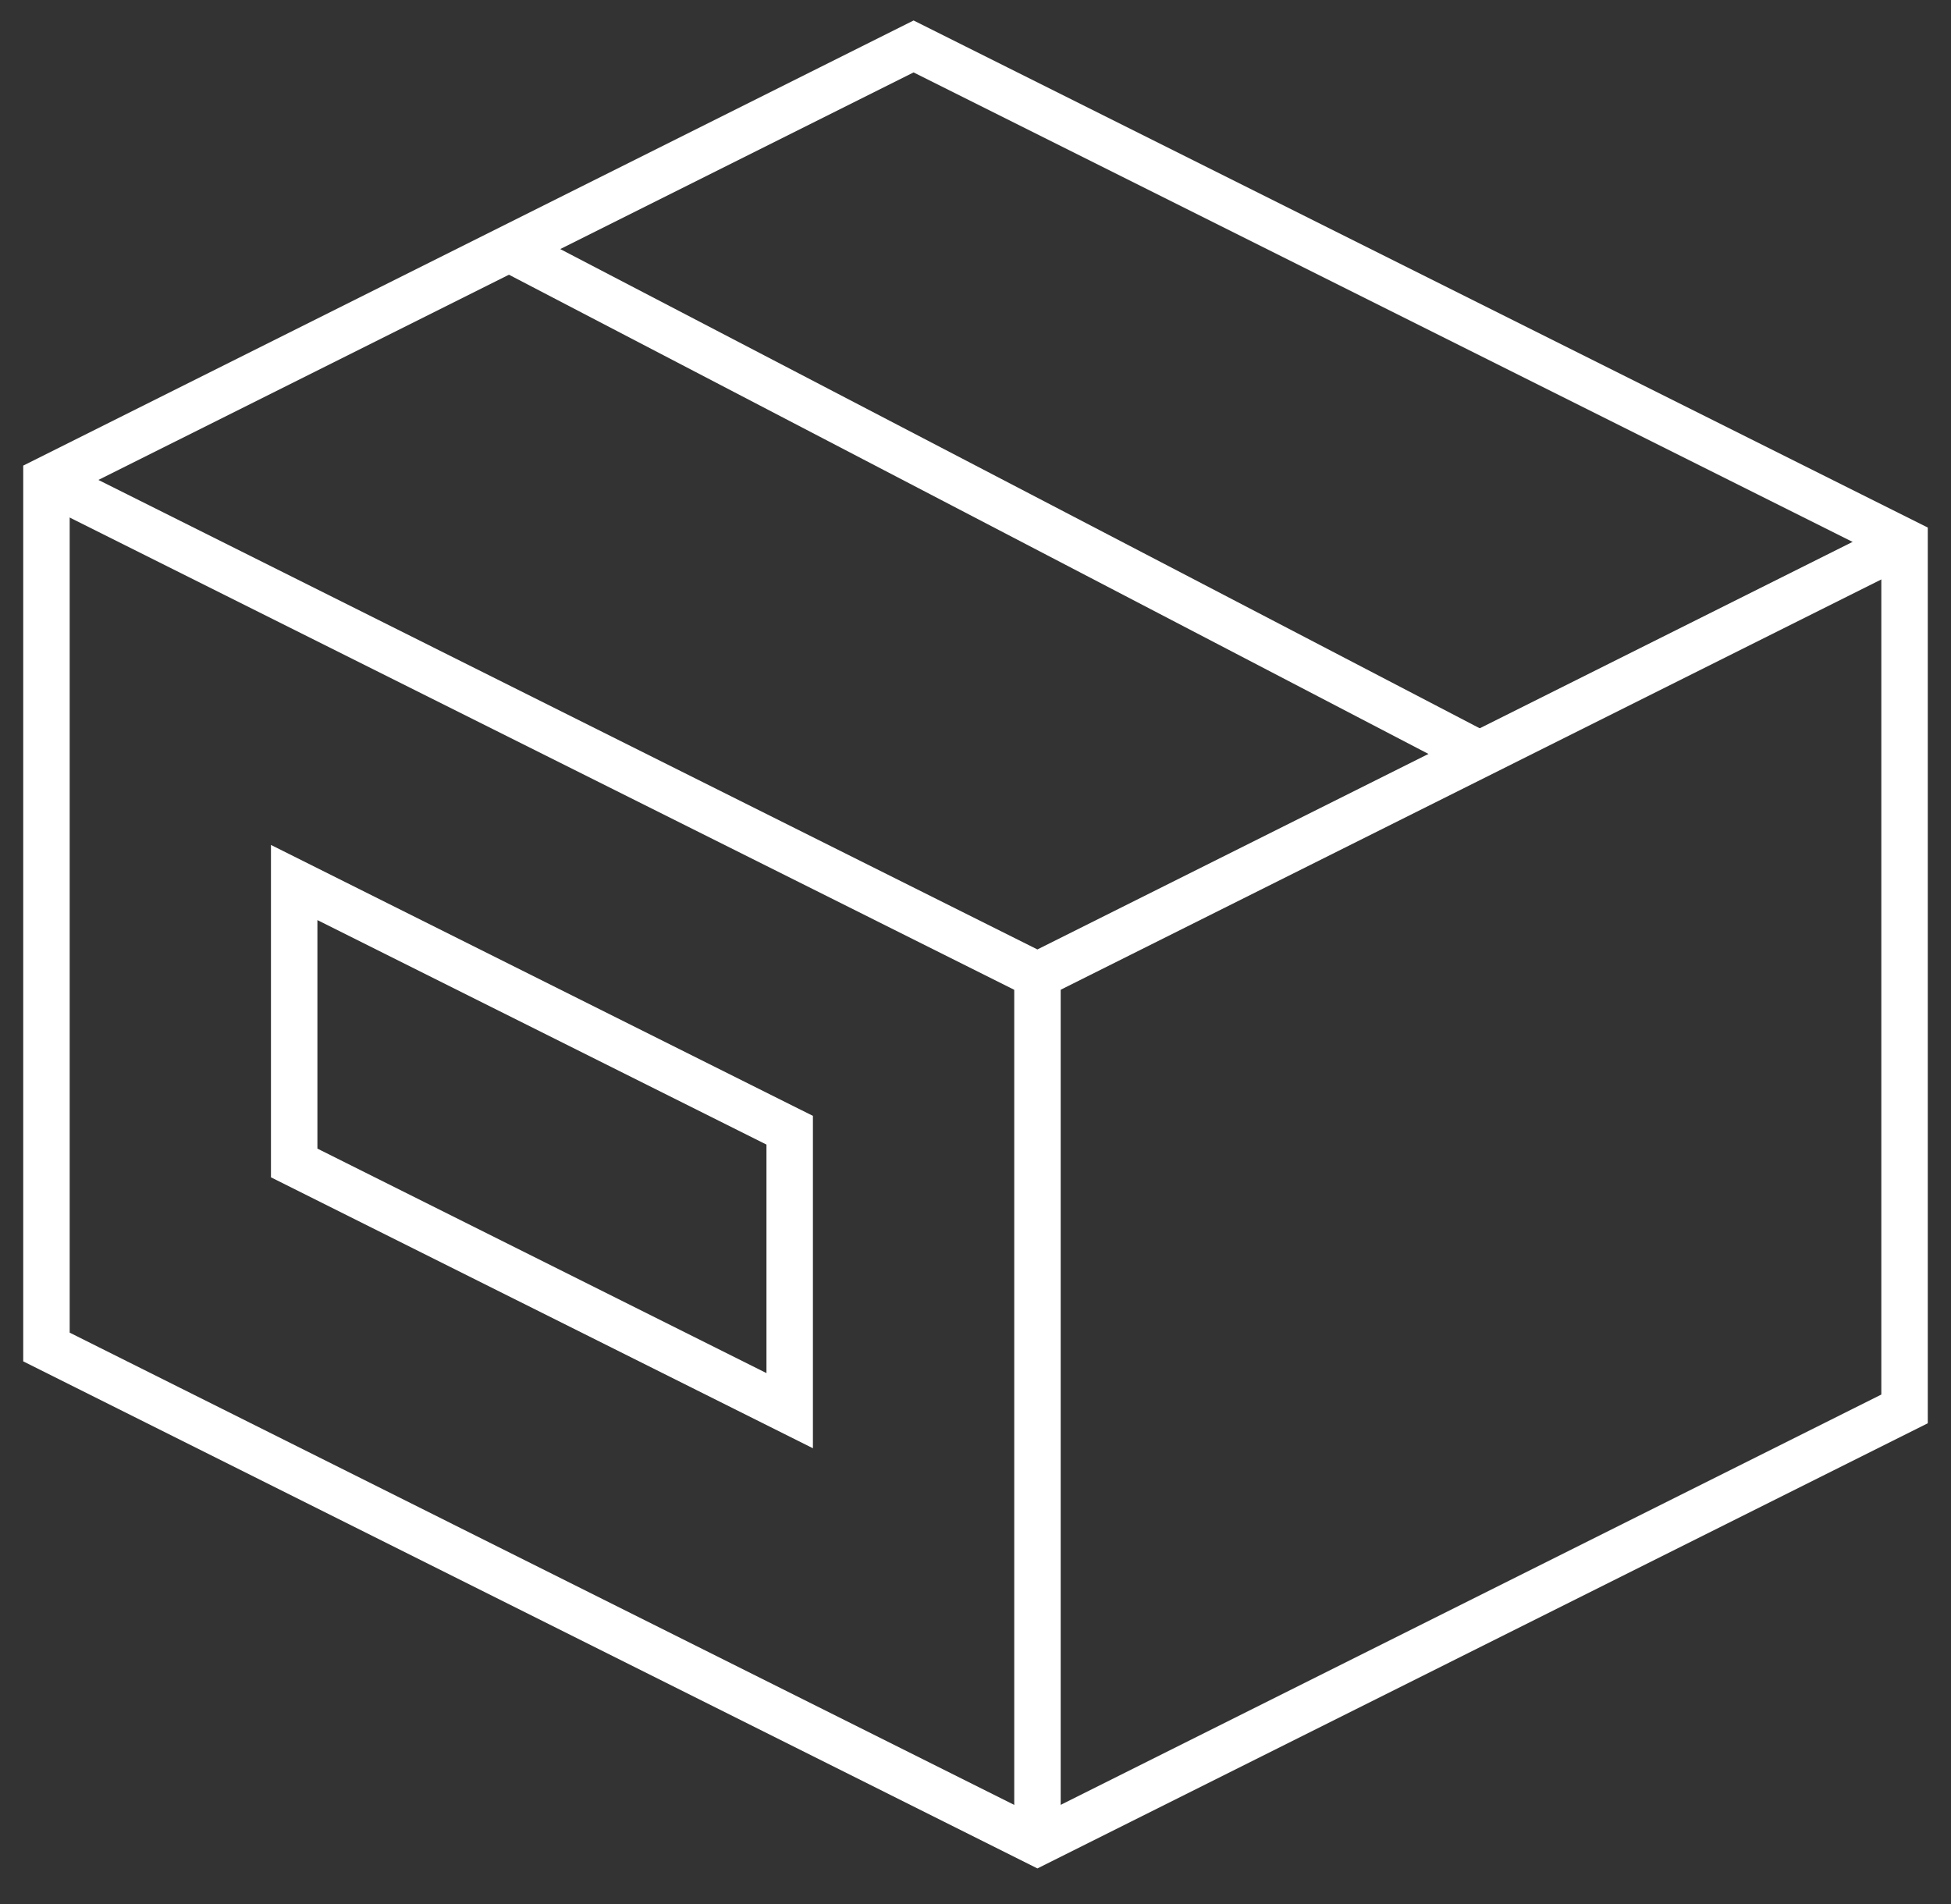 <svg  viewBox="0 0 42 41"
      fill="none"
      xmlns="http://www.w3.org/2000/svg"
    >
      <rect x="0" y="0" width="42" height="41" fill="#333333" stroke="none"/>
      <path
        d="M10.961 5.353L31.85 16.241"
        stroke="white"
        strokeMiterlimit="10"
      />
      <path
        d="M6.333 25.038V19L17 24.333V30.371L6.333 25.038Z"
        stroke="white"
        strokeMiterlimit="10"
        strokeLinecap="square"
      />
      <path
        d="M41 11.666L22.333 21L1 10.333"
        stroke="white"
        strokeMiterlimit="10"
      />
      <path d="M22.334 21V39.667" stroke="white" strokeMiterlimit="10" />
      <path
        d="M41 11.667V30.333L22.333 39.667L1 29V10.333L19.667 1L41 11.667Z"
        stroke="white"
        strokeMiterlimit="10"
        strokeLinecap="square"
      />
    </svg>